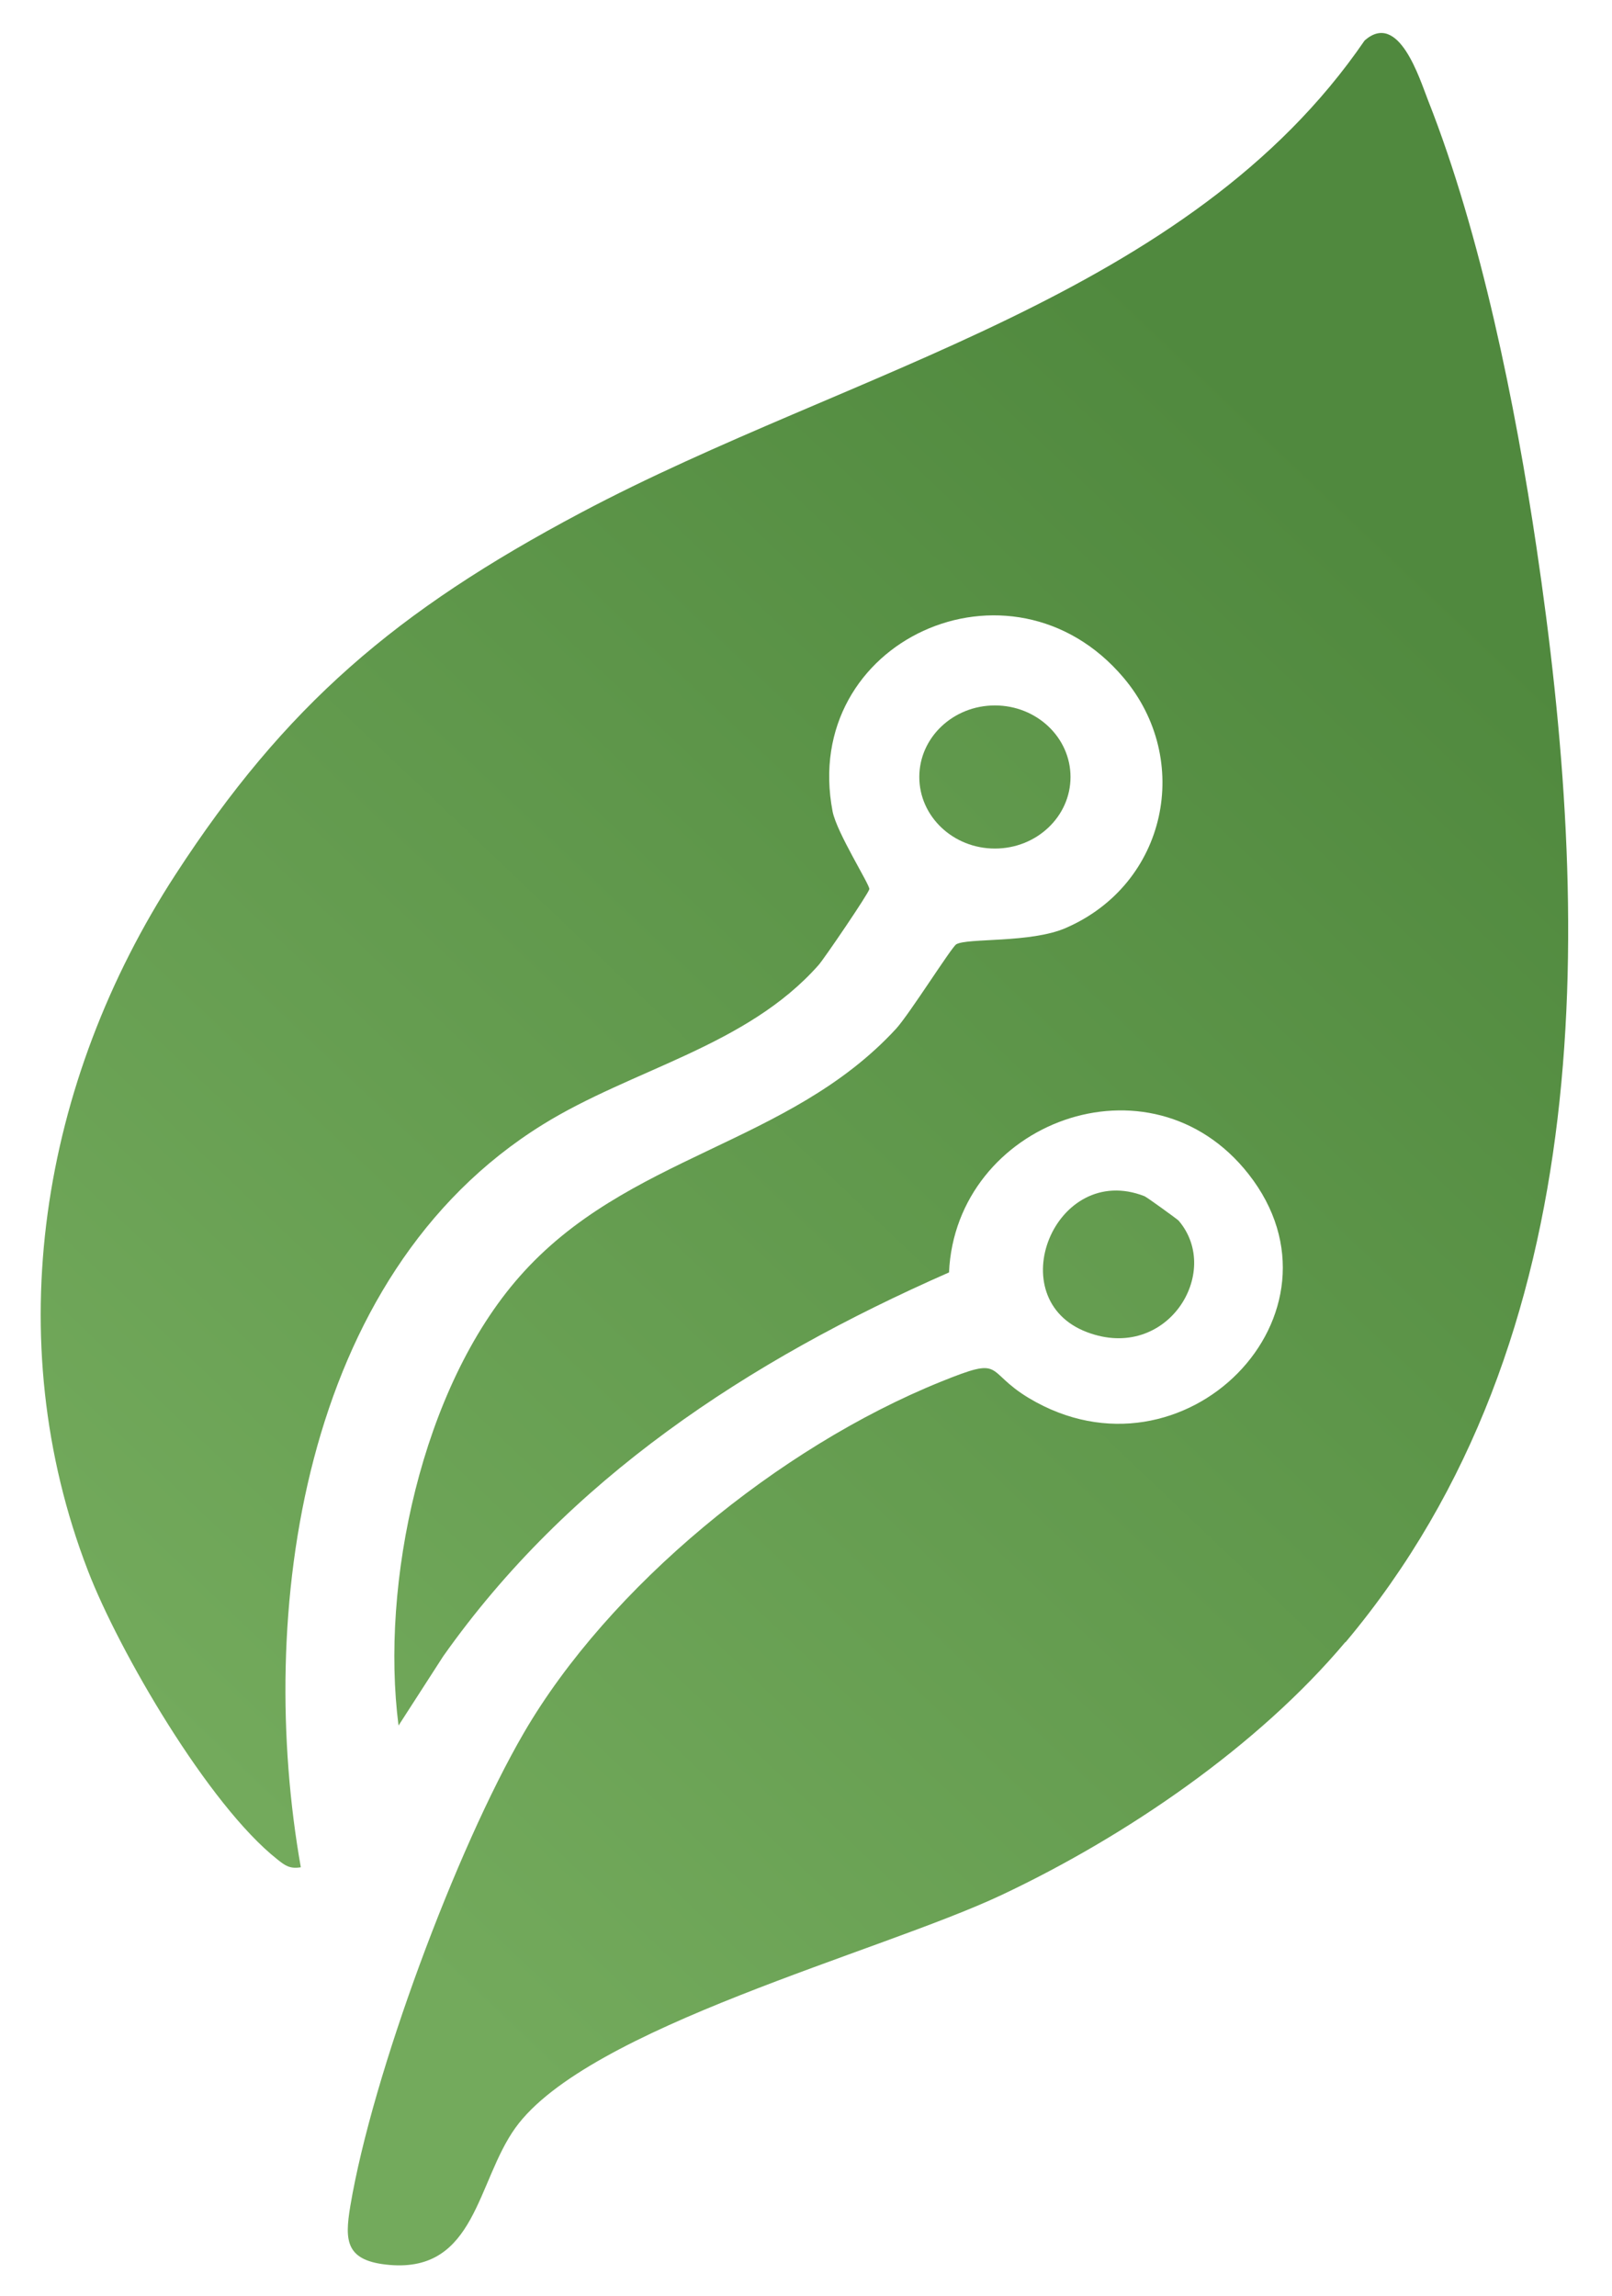 <?xml version="1.0" encoding="UTF-8"?>
<svg id="Camada_1" xmlns="http://www.w3.org/2000/svg" version="1.1" xmlns:xlink="http://www.w3.org/1999/xlink" viewBox="0 0 242 344.61">
  <!-- Generator: Adobe Illustrator 29.6.1, SVG Export Plug-In . SVG Version: 2.1.1 Build 9)  -->
  <defs>
    <style>
      .st0 {
        fill: url(#Gradiente_sem_nome_31);
      }

      .st1 {
        fill: url(#Gradiente_sem_nome_3);
      }

      .st2 {
        fill: url(#Gradiente_sem_nome_32);
      }
    </style>
    <linearGradient id="Gradiente_sem_nome_3" data-name="Gradiente sem nome 3" x1="35.43" y1="76.33" x2="213.14" y2="263.28" gradientTransform="translate(0 346) scale(1 -1)" gradientUnits="userSpaceOnUse">
      <stop offset="0" stop-color="#73aa5c"/>
      <stop offset="1" stop-color="#50893e"/>
    </linearGradient>
    <linearGradient id="Gradiente_sem_nome_31" data-name="Gradiente sem nome 3" x1="74.59" y1="63.93" x2="294.12" y2="280.92" xlink:href="#Gradiente_sem_nome_3"/>
    <linearGradient id="Gradiente_sem_nome_32" data-name="Gradiente sem nome 3" x1="28.82" y1="110.23" x2="248.34" y2="327.22" xlink:href="#Gradiente_sem_nome_3"/>
  </defs>
  <path class="st1" d="M201.96,246.47c-13.12,15.61-32.85,29.11-51.64,37.97-18.32,8.62-62.1,19.87-72.94,34.92-5.81,8.08-5.93,21.67-18.86,20.59-6.67-.57-6.8-3.6-5.93-8.84,3.3-19.67,15.86-53.48,26.05-71.02,12.76-21.92,38.27-42.87,62.59-52.7,9.78-3.96,6.4-1.65,13.25,2.46,23.22,13.89,49.4-12.71,32.95-33.64-14.77-18.79-43.95-7.73-44.96,14.77-30.31,13.32-57.18,31.05-75.94,57.62l-6.7,10.39c-2.73-21.23,3.42-50.63,18.15-67.37,16.1-18.32,40.38-19.67,56.54-37.21,1.99-2.17,8.35-12.29,9.04-12.68,1.67-.98,11.13-.15,16.42-2.44,15.24-6.6,19.11-25.29,8.67-37.6-16.87-19.9-48.56-5.52-43.66,20.09.62,3.2,5.61,11.03,5.52,11.67-.12.66-6.8,10.47-7.61,11.38-10.81,12.24-27.97,15.61-41.42,23.96-36.54,22.65-42.97,73.85-36.32,111.47-1.65.27-2.36-.25-3.52-1.18-10.34-8.15-23.79-31.25-28.44-43.34C-.23,200.94,6.12,162.37,26.34,131.27c16.47-25.36,33.07-39.57,60.87-54.32,40.58-21.55,91.28-32.36,117.65-70.87,5.12-4.51,8.25,5.74,9.53,8.99,7.95,20.12,13.12,45.8,16.28,67.13,8.18,55.21,9.8,118.44-28.66,164.27h-.05Z"/>
  <path class="st0" d="M176.96,183.23c6.57,7.73-1.75,21.25-13.76,16.72-13.17-4.97-4.83-25.68,8.62-20.41.32.12,4.95,3.47,5.15,3.69Z"/>
  <ellipse class="st2" cx="149.36" cy="116.62" rx="11.35" ry="10.74"/>
</svg>